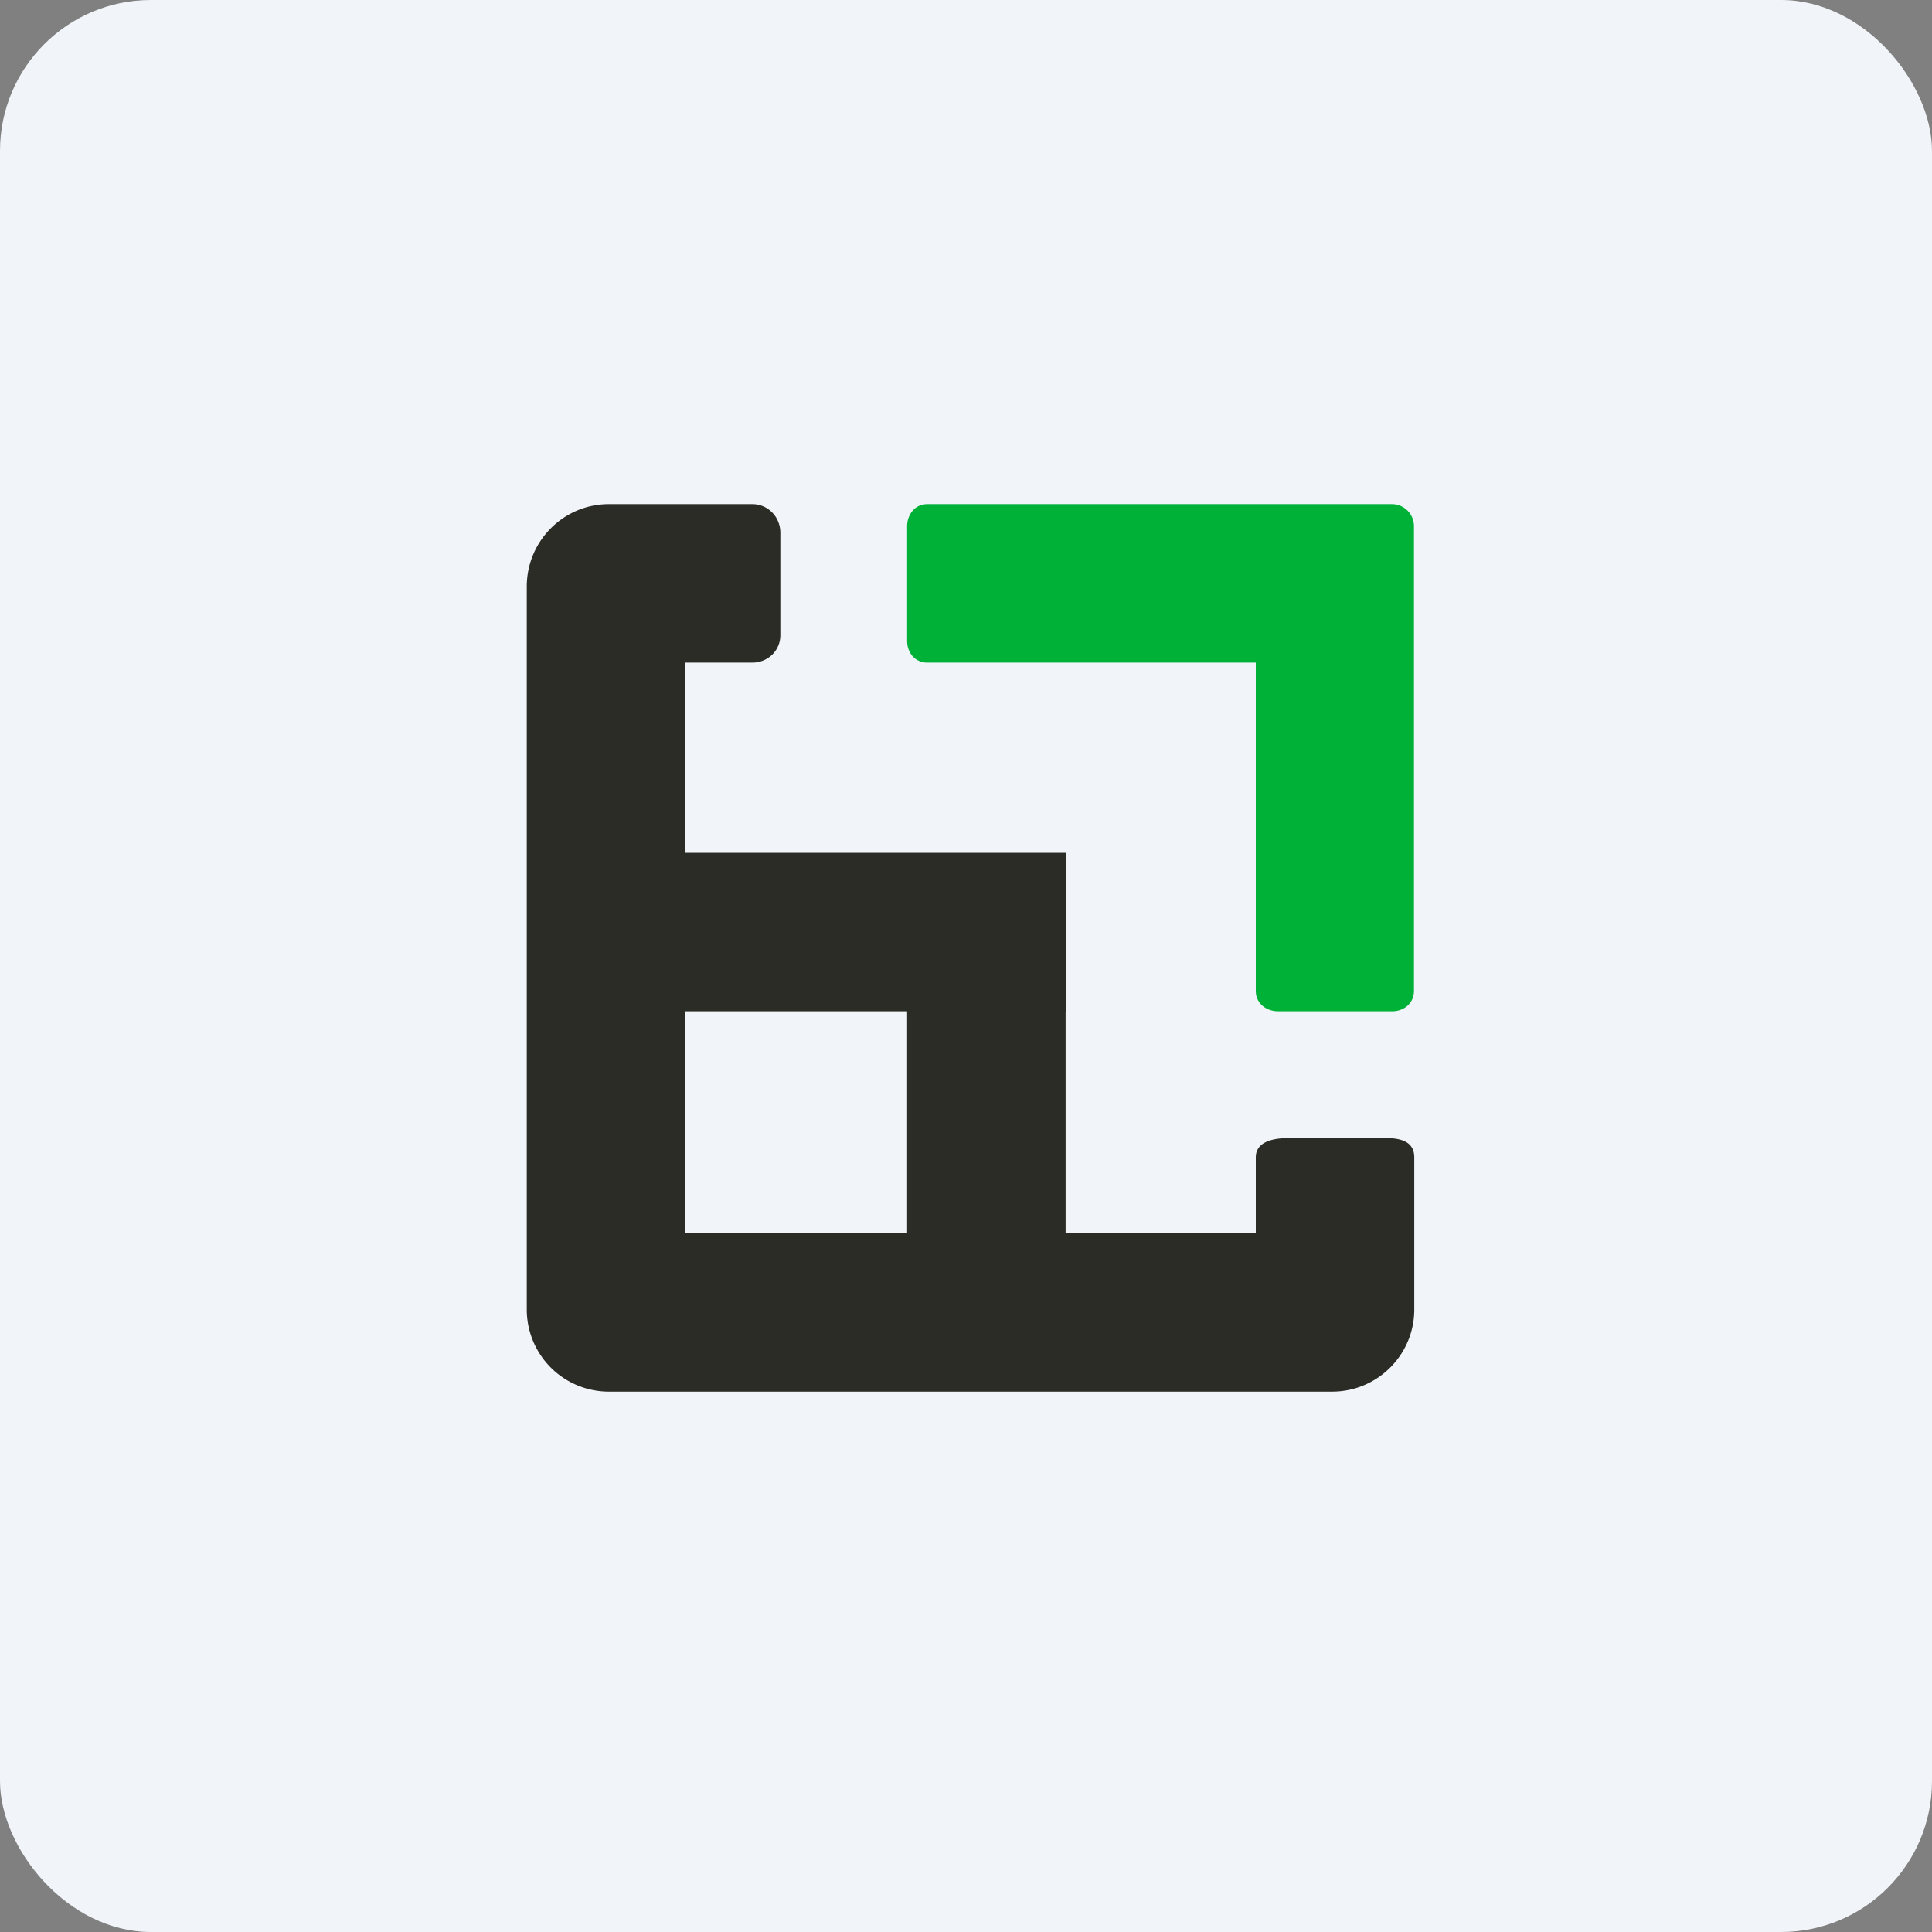 <!-- by FastBull --><svg xmlns="http://www.w3.org/2000/svg" width="64" height="64" viewBox="0 0 64 64"><rect x="0" y="0" width="64" height="64" fill="#808080" stroke="none"/><rect x="0" y="0" width="64" height="64" rx="5" ry="5" fill="#f1f4f8" /><path fill="#f1f4f8" d="M 2.75,2 L 61.55,2 L 61.55,60.80 L 2.75,60.80 L 2.75,2" /><path d="M 24.92,21.95 L 22.70,21.95 L 22.70,28.25 L 35.31,28.25 L 35.31,33.50 L 35.30,33.50 L 35.30,40.85 L 41.60,40.85 L 41.60,38.34 C 41.60,37.82 42.17,37.70 42.69,37.70 L 45.91,37.70 C 46.43,37.70 46.85,37.83 46.85,38.34 L 46.85,43.38 C 46.85,44.88 45.63,46.10 44.13,46.10 L 20.18,46.10 A 2.72,2.72 0 0,1 17.45,43.37 L 17.45,19.43 C 17.45,17.92 18.67,16.70 20.17,16.70 L 24.92,16.70 C 25.44,16.70 25.85,17.12 25.85,17.65 L 25.85,21.04 C 25.85,21.56 25.43,21.95 24.92,21.95 L 24.92,21.95 M 30.05,40.85 L 30.05,33.50 L 22.70,33.50 L 22.70,40.85 L 30.05,40.85" fill="#2b2c26" /><path d="M 30.05,17.45 L 30.05,21.23 C 30.05,21.62 30.31,21.95 30.72,21.95 L 41.60,21.95 L 41.60,32.83 C 41.60,33.23 41.94,33.50 42.34,33.50 L 46.12,33.50 C 46.51,33.50 46.84,33.23 46.84,32.83 L 46.84,17.44 A 0.73,0.73 0 0,0 46.10,16.70 L 30.72,16.70 C 30.31,16.70 30.05,17.04 30.05,17.44 L 30.05,17.45" fill="#00b138" /></svg>